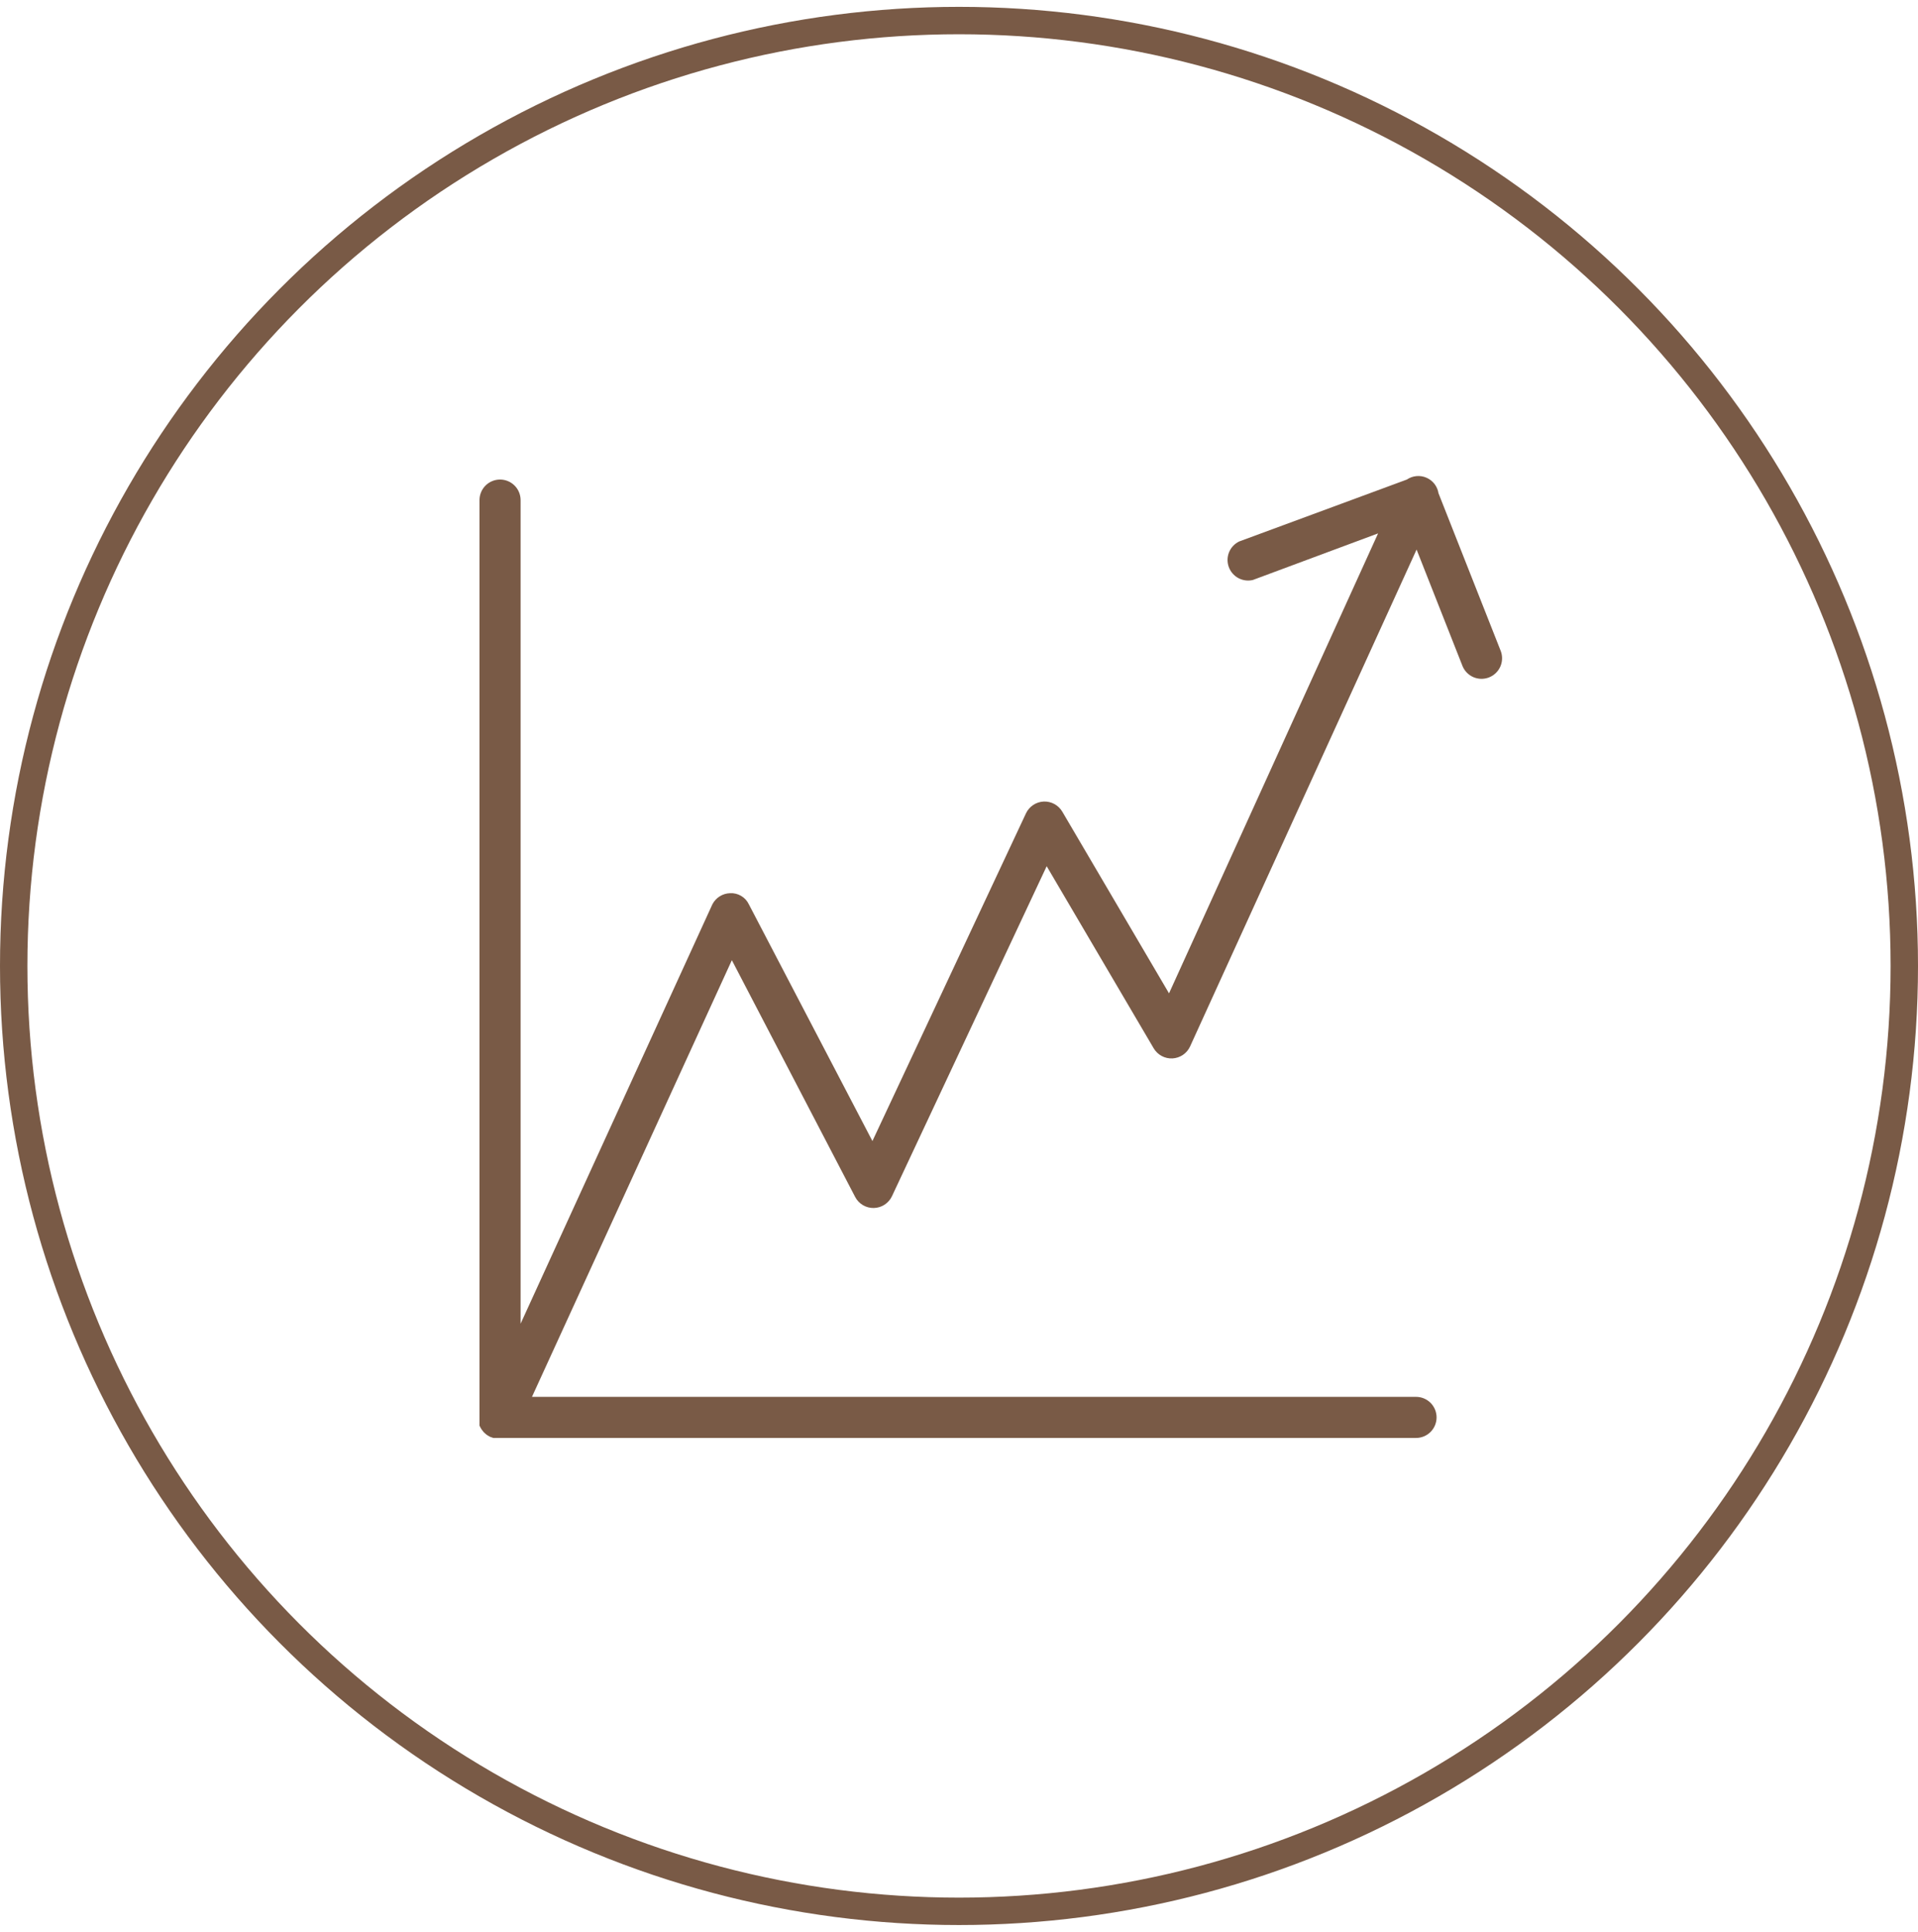 <svg width="140" height="141" viewBox="0 0 140 141" fill="none" xmlns="http://www.w3.org/2000/svg">
<circle cx="70" cy="70.5" r="69" stroke="#795A46" stroke-width="2"/>
<path d="M109.55 47.53L105 36C104.961 35.752 104.86 35.518 104.706 35.319C104.552 35.121 104.351 34.964 104.12 34.865C103.89 34.765 103.638 34.725 103.388 34.749C103.138 34.772 102.898 34.859 102.69 35L90.45 39.52C90.117 39.681 89.855 39.959 89.714 40.301C89.574 40.643 89.565 41.025 89.689 41.374C89.813 41.722 90.061 42.013 90.386 42.189C90.711 42.366 91.09 42.416 91.45 42.33L100.59 38.93L85.33 72.5L77.54 59.24C77.402 59.005 77.202 58.812 76.962 58.681C76.722 58.551 76.451 58.489 76.179 58.501C75.906 58.514 75.642 58.6 75.415 58.752C75.188 58.903 75.006 59.113 74.89 59.36L63.68 83.28L54.66 66C54.538 65.745 54.342 65.531 54.098 65.387C53.854 65.243 53.573 65.174 53.29 65.19C53.022 65.198 52.761 65.277 52.535 65.419C52.308 65.562 52.123 65.762 52 66L38 96.61V36.5C38 36.102 37.842 35.721 37.561 35.439C37.279 35.158 36.898 35 36.5 35C36.102 35 35.721 35.158 35.439 35.439C35.158 35.721 35 36.102 35 36.5V103.5C35 103.5 35 103.57 35 103.6C34.997 103.657 34.997 103.713 35 103.77C35 103.77 35 103.86 35 103.91C35 103.96 35 104 35 104.05L35.07 104.19L35.14 104.31L35.23 104.43L35.32 104.54L35.43 104.64L35.54 104.73L35.69 104.82L35.78 104.87L36.01 104.95H36.07H36.36H103.36C103.758 104.95 104.139 104.792 104.421 104.511C104.702 104.229 104.86 103.848 104.86 103.45C104.86 103.052 104.702 102.671 104.421 102.389C104.139 102.108 103.758 101.95 103.36 101.95H38.83L53.42 70.08L62.42 87.36C62.549 87.608 62.746 87.815 62.987 87.958C63.228 88.1 63.504 88.173 63.784 88.166C64.064 88.16 64.336 88.076 64.57 87.923C64.805 87.769 64.992 87.554 65.11 87.3L76.4 63.22L84.21 76.51C84.349 76.747 84.551 76.941 84.793 77.072C85.035 77.202 85.308 77.263 85.583 77.249C85.857 77.234 86.122 77.145 86.349 76.99C86.576 76.835 86.757 76.62 86.87 76.37L103.4 40.11L106.76 48.63C106.913 48.99 107.2 49.276 107.561 49.428C107.922 49.579 108.327 49.583 108.691 49.44C109.055 49.296 109.348 49.016 109.509 48.66C109.669 48.303 109.684 47.898 109.55 47.53Z" fill="#795A46"/>
</svg>

